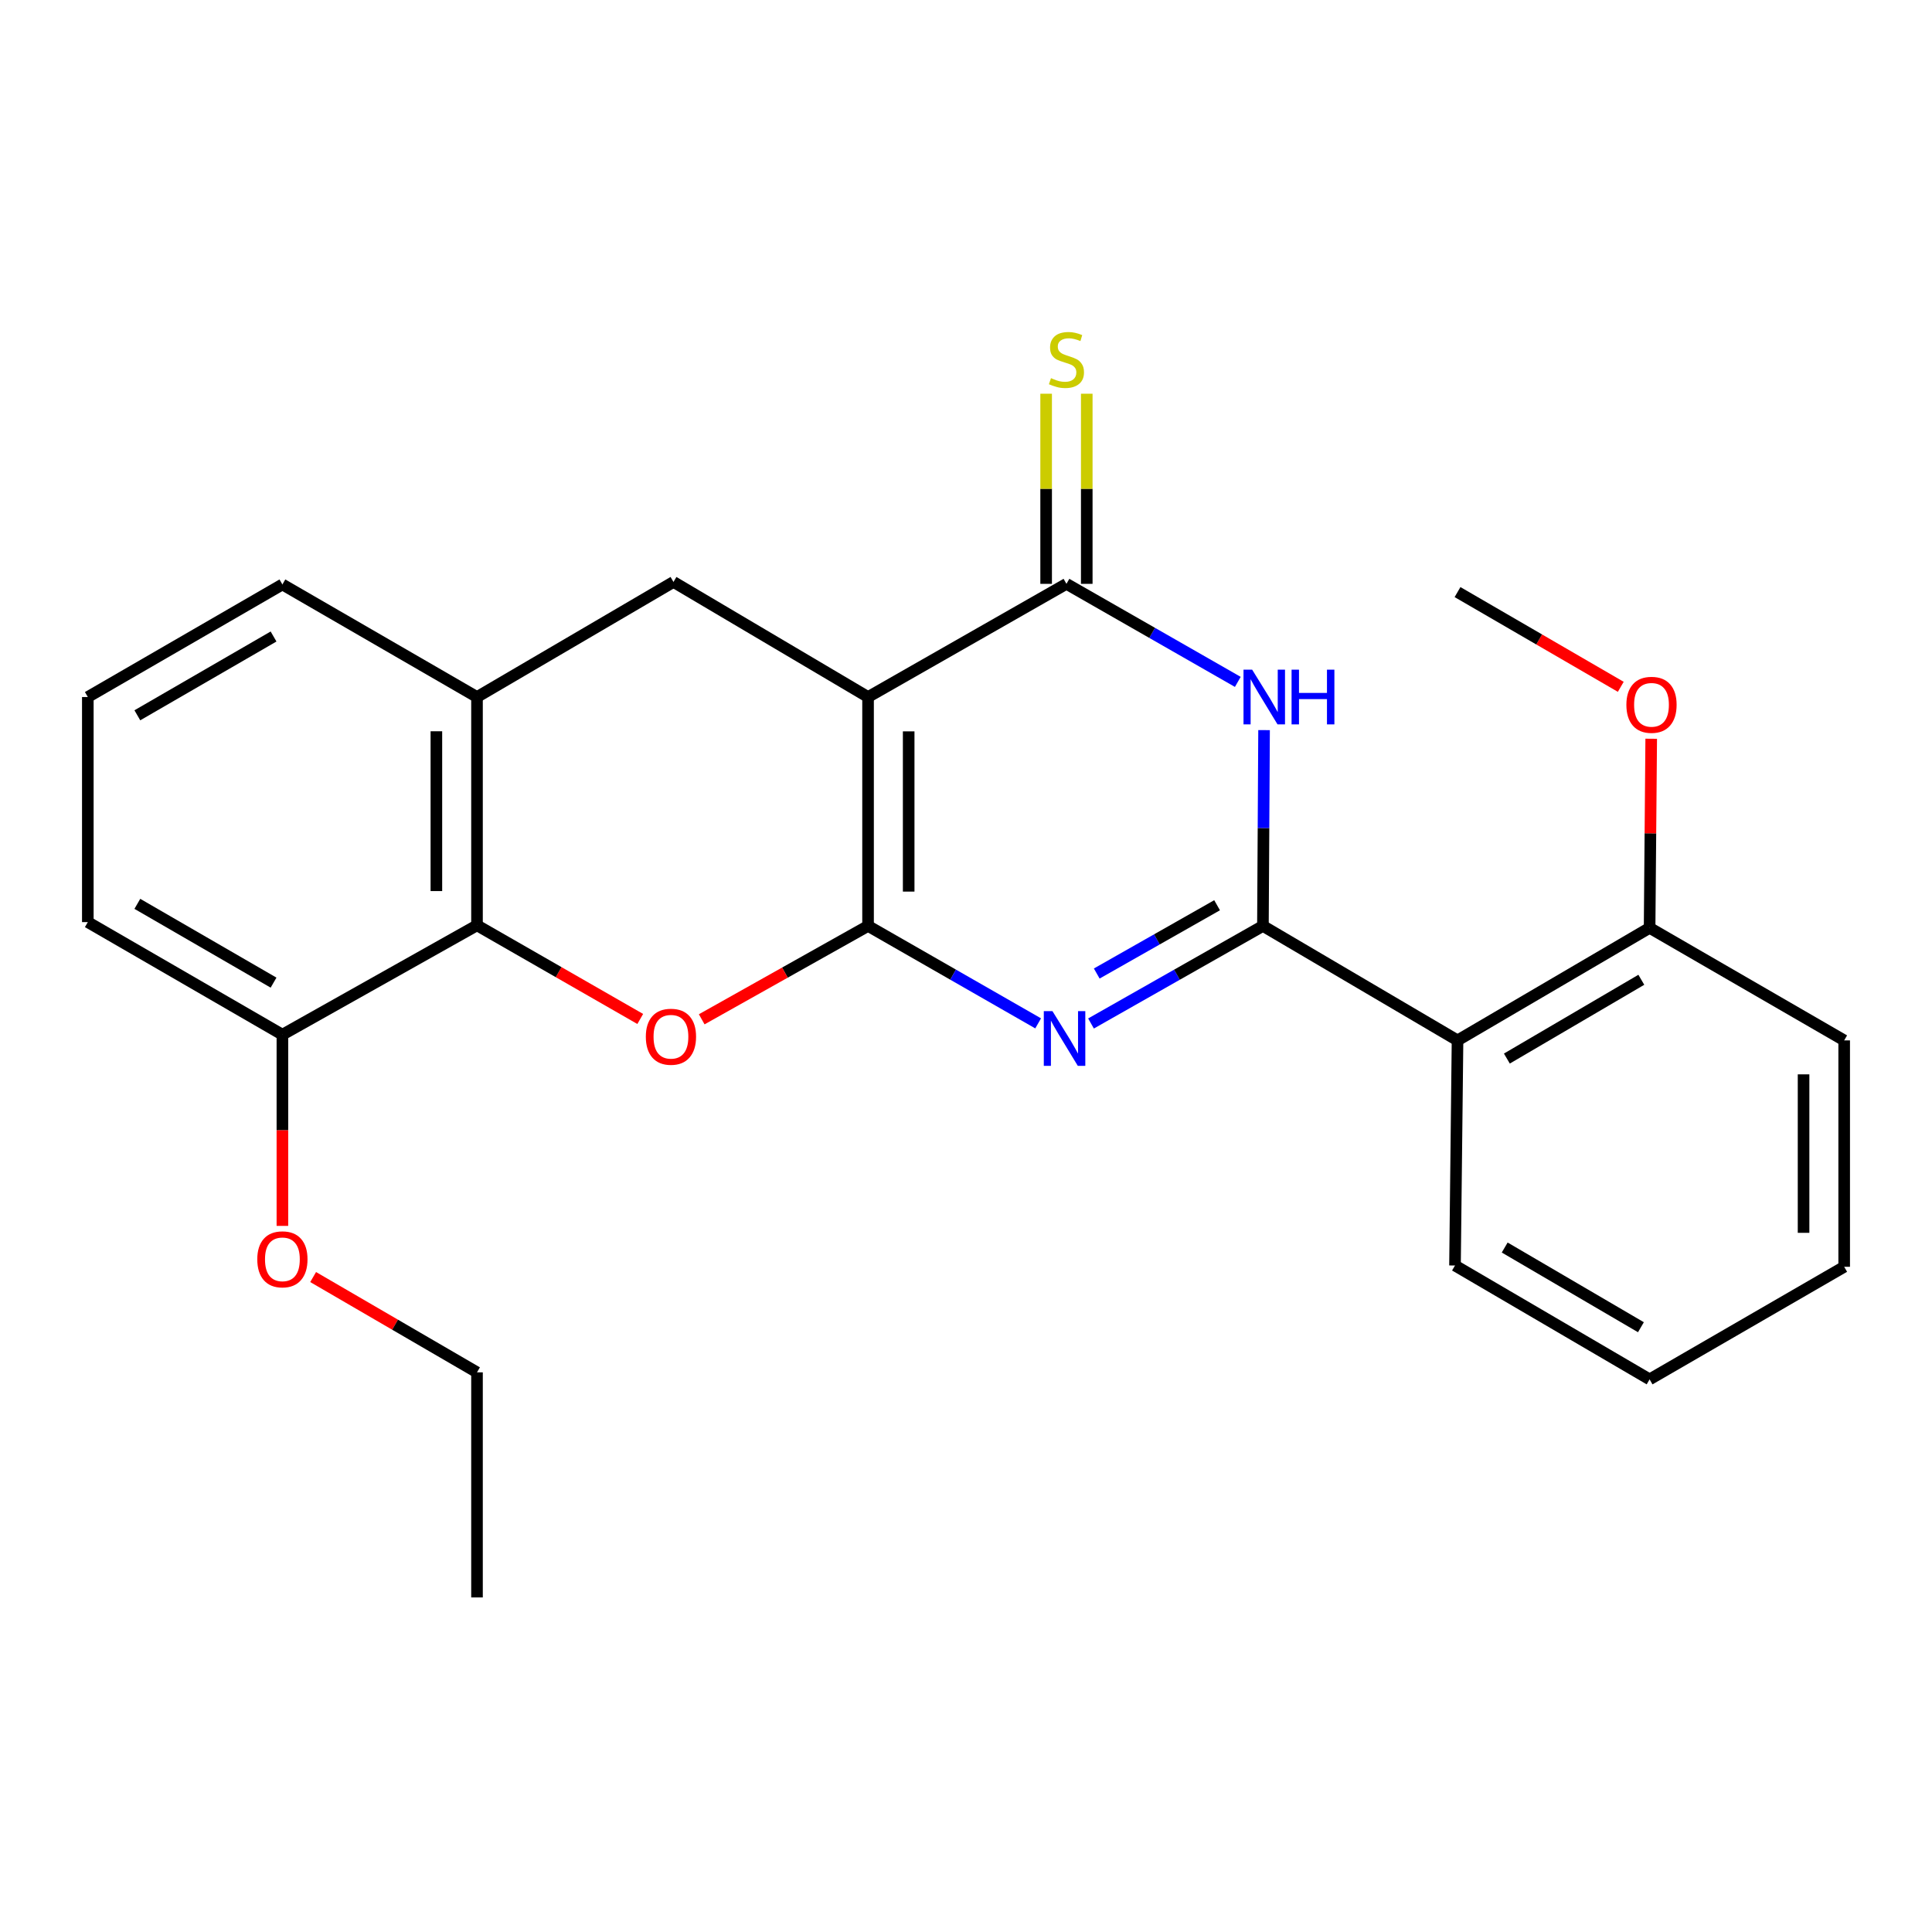 <?xml version='1.0' encoding='iso-8859-1'?>
<svg version='1.1' baseProfile='full'
              xmlns='http://www.w3.org/2000/svg'
                      xmlns:rdkit='http://www.rdkit.org/xml'
                      xmlns:xlink='http://www.w3.org/1999/xlink'
                  xml:space='preserve'
width='1000px' height='1000px' viewBox='0 0 1000 1000'>
<!-- END OF HEADER -->
<rect style='opacity:1.0;fill:#FFFFFF;stroke:none' width='1000' height='1000' x='0' y='0'> </rect>
<path class='bond-0' d='M 449.304,479.26 L 449.304,360.779' style='fill:none;fill-rule:evenodd;stroke:#000000;stroke-width:6px;stroke-linecap:butt;stroke-linejoin:miter;stroke-opacity:1' />
<path class='bond-0' d='M 470.33,461.488 L 470.33,378.551' style='fill:none;fill-rule:evenodd;stroke:#000000;stroke-width:6px;stroke-linecap:butt;stroke-linejoin:miter;stroke-opacity:1' />
<path class='bond-1' d='M 449.304,479.26 L 493.323,504.477' style='fill:none;fill-rule:evenodd;stroke:#000000;stroke-width:6px;stroke-linecap:butt;stroke-linejoin:miter;stroke-opacity:1' />
<path class='bond-1' d='M 493.323,504.477 L 537.341,529.694' style='fill:none;fill-rule:evenodd;stroke:#0000FF;stroke-width:6px;stroke-linecap:butt;stroke-linejoin:miter;stroke-opacity:1' />
<path class='bond-5' d='M 449.304,479.26 L 406.255,503.426' style='fill:none;fill-rule:evenodd;stroke:#000000;stroke-width:6px;stroke-linecap:butt;stroke-linejoin:miter;stroke-opacity:1' />
<path class='bond-5' d='M 406.255,503.426 L 363.207,527.592' style='fill:none;fill-rule:evenodd;stroke:#FF0000;stroke-width:6px;stroke-linecap:butt;stroke-linejoin:miter;stroke-opacity:1' />
<path class='bond-4' d='M 449.304,360.779 L 551.992,302.198' style='fill:none;fill-rule:evenodd;stroke:#000000;stroke-width:6px;stroke-linecap:butt;stroke-linejoin:miter;stroke-opacity:1' />
<path class='bond-8' d='M 449.304,360.779 L 348.59,301.217' style='fill:none;fill-rule:evenodd;stroke:#000000;stroke-width:6px;stroke-linecap:butt;stroke-linejoin:miter;stroke-opacity:1' />
<path class='bond-2' d='M 564.703,529.756 L 609.195,504.508' style='fill:none;fill-rule:evenodd;stroke:#0000FF;stroke-width:6px;stroke-linecap:butt;stroke-linejoin:miter;stroke-opacity:1' />
<path class='bond-2' d='M 609.195,504.508 L 653.688,479.26' style='fill:none;fill-rule:evenodd;stroke:#000000;stroke-width:6px;stroke-linecap:butt;stroke-linejoin:miter;stroke-opacity:1' />
<path class='bond-2' d='M 567.673,503.894 L 598.818,486.221' style='fill:none;fill-rule:evenodd;stroke:#0000FF;stroke-width:6px;stroke-linecap:butt;stroke-linejoin:miter;stroke-opacity:1' />
<path class='bond-2' d='M 598.818,486.221 L 629.963,468.547' style='fill:none;fill-rule:evenodd;stroke:#000000;stroke-width:6px;stroke-linecap:butt;stroke-linejoin:miter;stroke-opacity:1' />
<path class='bond-3' d='M 653.688,479.26 L 653.983,428.58' style='fill:none;fill-rule:evenodd;stroke:#000000;stroke-width:6px;stroke-linecap:butt;stroke-linejoin:miter;stroke-opacity:1' />
<path class='bond-3' d='M 653.983,428.58 L 654.277,377.901' style='fill:none;fill-rule:evenodd;stroke:#0000FF;stroke-width:6px;stroke-linecap:butt;stroke-linejoin:miter;stroke-opacity:1' />
<path class='bond-6' d='M 653.688,479.26 L 754.414,538.506' style='fill:none;fill-rule:evenodd;stroke:#000000;stroke-width:6px;stroke-linecap:butt;stroke-linejoin:miter;stroke-opacity:1' />
<path class='bond-25' d='M 640.688,352.946 L 596.34,327.572' style='fill:none;fill-rule:evenodd;stroke:#0000FF;stroke-width:6px;stroke-linecap:butt;stroke-linejoin:miter;stroke-opacity:1' />
<path class='bond-25' d='M 596.34,327.572 L 551.992,302.198' style='fill:none;fill-rule:evenodd;stroke:#000000;stroke-width:6px;stroke-linecap:butt;stroke-linejoin:miter;stroke-opacity:1' />
<path class='bond-10' d='M 562.505,302.198 L 562.505,252.995' style='fill:none;fill-rule:evenodd;stroke:#000000;stroke-width:6px;stroke-linecap:butt;stroke-linejoin:miter;stroke-opacity:1' />
<path class='bond-10' d='M 562.505,252.995 L 562.505,203.791' style='fill:none;fill-rule:evenodd;stroke:#CCCC00;stroke-width:6px;stroke-linecap:butt;stroke-linejoin:miter;stroke-opacity:1' />
<path class='bond-10' d='M 541.479,302.198 L 541.479,252.995' style='fill:none;fill-rule:evenodd;stroke:#000000;stroke-width:6px;stroke-linecap:butt;stroke-linejoin:miter;stroke-opacity:1' />
<path class='bond-10' d='M 541.479,252.995 L 541.479,203.791' style='fill:none;fill-rule:evenodd;stroke:#CCCC00;stroke-width:6px;stroke-linecap:butt;stroke-linejoin:miter;stroke-opacity:1' />
<path class='bond-7' d='M 331.388,527.415 L 289.141,503.179' style='fill:none;fill-rule:evenodd;stroke:#FF0000;stroke-width:6px;stroke-linecap:butt;stroke-linejoin:miter;stroke-opacity:1' />
<path class='bond-7' d='M 289.141,503.179 L 246.895,478.944' style='fill:none;fill-rule:evenodd;stroke:#000000;stroke-width:6px;stroke-linecap:butt;stroke-linejoin:miter;stroke-opacity:1' />
<path class='bond-11' d='M 754.414,538.506 L 853.831,480.253' style='fill:none;fill-rule:evenodd;stroke:#000000;stroke-width:6px;stroke-linecap:butt;stroke-linejoin:miter;stroke-opacity:1' />
<path class='bond-11' d='M 779.956,547.909 L 849.548,507.132' style='fill:none;fill-rule:evenodd;stroke:#000000;stroke-width:6px;stroke-linecap:butt;stroke-linejoin:miter;stroke-opacity:1' />
<path class='bond-13' d='M 754.414,538.506 L 753.105,655.025' style='fill:none;fill-rule:evenodd;stroke:#000000;stroke-width:6px;stroke-linecap:butt;stroke-linejoin:miter;stroke-opacity:1' />
<path class='bond-9' d='M 246.895,478.944 L 246.895,360.779' style='fill:none;fill-rule:evenodd;stroke:#000000;stroke-width:6px;stroke-linecap:butt;stroke-linejoin:miter;stroke-opacity:1' />
<path class='bond-9' d='M 225.869,461.219 L 225.869,378.503' style='fill:none;fill-rule:evenodd;stroke:#000000;stroke-width:6px;stroke-linecap:butt;stroke-linejoin:miter;stroke-opacity:1' />
<path class='bond-12' d='M 246.895,478.944 L 146.169,535.551' style='fill:none;fill-rule:evenodd;stroke:#000000;stroke-width:6px;stroke-linecap:butt;stroke-linejoin:miter;stroke-opacity:1' />
<path class='bond-26' d='M 348.59,301.217 L 246.895,360.779' style='fill:none;fill-rule:evenodd;stroke:#000000;stroke-width:6px;stroke-linecap:butt;stroke-linejoin:miter;stroke-opacity:1' />
<path class='bond-16' d='M 246.895,360.779 L 146.169,302.513' style='fill:none;fill-rule:evenodd;stroke:#000000;stroke-width:6px;stroke-linecap:butt;stroke-linejoin:miter;stroke-opacity:1' />
<path class='bond-14' d='M 853.831,480.253 L 854.247,431.314' style='fill:none;fill-rule:evenodd;stroke:#000000;stroke-width:6px;stroke-linecap:butt;stroke-linejoin:miter;stroke-opacity:1' />
<path class='bond-14' d='M 854.247,431.314 L 854.663,382.375' style='fill:none;fill-rule:evenodd;stroke:#FF0000;stroke-width:6px;stroke-linecap:butt;stroke-linejoin:miter;stroke-opacity:1' />
<path class='bond-19' d='M 853.831,480.253 L 954.545,538.506' style='fill:none;fill-rule:evenodd;stroke:#000000;stroke-width:6px;stroke-linecap:butt;stroke-linejoin:miter;stroke-opacity:1' />
<path class='bond-15' d='M 146.169,535.551 L 146.169,585.034' style='fill:none;fill-rule:evenodd;stroke:#000000;stroke-width:6px;stroke-linecap:butt;stroke-linejoin:miter;stroke-opacity:1' />
<path class='bond-15' d='M 146.169,585.034 L 146.169,634.518' style='fill:none;fill-rule:evenodd;stroke:#FF0000;stroke-width:6px;stroke-linecap:butt;stroke-linejoin:miter;stroke-opacity:1' />
<path class='bond-18' d='M 146.169,535.551 L 45.455,477.286' style='fill:none;fill-rule:evenodd;stroke:#000000;stroke-width:6px;stroke-linecap:butt;stroke-linejoin:miter;stroke-opacity:1' />
<path class='bond-18' d='M 141.591,508.611 L 71.091,467.826' style='fill:none;fill-rule:evenodd;stroke:#000000;stroke-width:6px;stroke-linecap:butt;stroke-linejoin:miter;stroke-opacity:1' />
<path class='bond-22' d='M 753.105,655.025 L 853.831,713.956' style='fill:none;fill-rule:evenodd;stroke:#000000;stroke-width:6px;stroke-linecap:butt;stroke-linejoin:miter;stroke-opacity:1' />
<path class='bond-22' d='M 778.832,645.716 L 849.34,686.968' style='fill:none;fill-rule:evenodd;stroke:#000000;stroke-width:6px;stroke-linecap:butt;stroke-linejoin:miter;stroke-opacity:1' />
<path class='bond-21' d='M 838.91,355.498 L 796.662,330.98' style='fill:none;fill-rule:evenodd;stroke:#FF0000;stroke-width:6px;stroke-linecap:butt;stroke-linejoin:miter;stroke-opacity:1' />
<path class='bond-21' d='M 796.662,330.98 L 754.414,306.462' style='fill:none;fill-rule:evenodd;stroke:#000000;stroke-width:6px;stroke-linecap:butt;stroke-linejoin:miter;stroke-opacity:1' />
<path class='bond-20' d='M 162.082,660.997 L 204.488,685.66' style='fill:none;fill-rule:evenodd;stroke:#FF0000;stroke-width:6px;stroke-linecap:butt;stroke-linejoin:miter;stroke-opacity:1' />
<path class='bond-20' d='M 204.488,685.66 L 246.895,710.323' style='fill:none;fill-rule:evenodd;stroke:#000000;stroke-width:6px;stroke-linecap:butt;stroke-linejoin:miter;stroke-opacity:1' />
<path class='bond-27' d='M 146.169,302.513 L 45.455,360.779' style='fill:none;fill-rule:evenodd;stroke:#000000;stroke-width:6px;stroke-linecap:butt;stroke-linejoin:miter;stroke-opacity:1' />
<path class='bond-27' d='M 141.591,329.453 L 71.091,370.239' style='fill:none;fill-rule:evenodd;stroke:#000000;stroke-width:6px;stroke-linecap:butt;stroke-linejoin:miter;stroke-opacity:1' />
<path class='bond-17' d='M 45.455,360.779 L 45.455,477.286' style='fill:none;fill-rule:evenodd;stroke:#000000;stroke-width:6px;stroke-linecap:butt;stroke-linejoin:miter;stroke-opacity:1' />
<path class='bond-28' d='M 954.545,538.506 L 954.545,655.691' style='fill:none;fill-rule:evenodd;stroke:#000000;stroke-width:6px;stroke-linecap:butt;stroke-linejoin:miter;stroke-opacity:1' />
<path class='bond-28' d='M 933.52,556.084 L 933.52,638.113' style='fill:none;fill-rule:evenodd;stroke:#000000;stroke-width:6px;stroke-linecap:butt;stroke-linejoin:miter;stroke-opacity:1' />
<path class='bond-23' d='M 246.895,710.323 L 246.895,826.83' style='fill:none;fill-rule:evenodd;stroke:#000000;stroke-width:6px;stroke-linecap:butt;stroke-linejoin:miter;stroke-opacity:1' />
<path class='bond-24' d='M 853.831,713.956 L 954.545,655.691' style='fill:none;fill-rule:evenodd;stroke:#000000;stroke-width:6px;stroke-linecap:butt;stroke-linejoin:miter;stroke-opacity:1' />
<path  class='atom-2' d='M 544.751 523.365
L 554.031 538.365
Q 554.951 539.845, 556.431 542.525
Q 557.911 545.205, 557.991 545.365
L 557.991 523.365
L 561.751 523.365
L 561.751 551.685
L 557.871 551.685
L 547.911 535.285
Q 546.751 533.365, 545.511 531.165
Q 544.311 528.965, 543.951 528.285
L 543.951 551.685
L 540.271 551.685
L 540.271 523.365
L 544.751 523.365
' fill='#0000FF'/>
<path  class='atom-4' d='M 648.117 346.619
L 657.397 361.619
Q 658.317 363.099, 659.797 365.779
Q 661.277 368.459, 661.357 368.619
L 661.357 346.619
L 665.117 346.619
L 665.117 374.939
L 661.237 374.939
L 651.277 358.539
Q 650.117 356.619, 648.877 354.419
Q 647.677 352.219, 647.317 351.539
L 647.317 374.939
L 643.637 374.939
L 643.637 346.619
L 648.117 346.619
' fill='#0000FF'/>
<path  class='atom-4' d='M 668.517 346.619
L 672.357 346.619
L 672.357 358.659
L 686.837 358.659
L 686.837 346.619
L 690.677 346.619
L 690.677 374.939
L 686.837 374.939
L 686.837 361.859
L 672.357 361.859
L 672.357 374.939
L 668.517 374.939
L 668.517 346.619
' fill='#0000FF'/>
<path  class='atom-6' d='M 334.282 536.612
Q 334.282 529.812, 337.642 526.012
Q 341.002 522.212, 347.282 522.212
Q 353.562 522.212, 356.922 526.012
Q 360.282 529.812, 360.282 536.612
Q 360.282 543.492, 356.882 547.412
Q 353.482 551.292, 347.282 551.292
Q 341.042 551.292, 337.642 547.412
Q 334.282 543.532, 334.282 536.612
M 347.282 548.092
Q 351.602 548.092, 353.922 545.212
Q 356.282 542.292, 356.282 536.612
Q 356.282 531.052, 353.922 528.252
Q 351.602 525.412, 347.282 525.412
Q 342.962 525.412, 340.602 528.212
Q 338.282 531.012, 338.282 536.612
Q 338.282 542.332, 340.602 545.212
Q 342.962 548.092, 347.282 548.092
' fill='#FF0000'/>
<path  class='atom-11' d='M 543.992 195.726
Q 544.312 195.846, 545.632 196.406
Q 546.952 196.966, 548.392 197.326
Q 549.872 197.646, 551.312 197.646
Q 553.992 197.646, 555.552 196.366
Q 557.112 195.046, 557.112 192.766
Q 557.112 191.206, 556.312 190.246
Q 555.552 189.286, 554.352 188.766
Q 553.152 188.246, 551.152 187.646
Q 548.632 186.886, 547.112 186.166
Q 545.632 185.446, 544.552 183.926
Q 543.512 182.406, 543.512 179.846
Q 543.512 176.286, 545.912 174.086
Q 548.352 171.886, 553.152 171.886
Q 556.432 171.886, 560.152 173.446
L 559.232 176.526
Q 555.832 175.126, 553.272 175.126
Q 550.512 175.126, 548.992 176.286
Q 547.472 177.406, 547.512 179.366
Q 547.512 180.886, 548.272 181.806
Q 549.072 182.726, 550.192 183.246
Q 551.352 183.766, 553.272 184.366
Q 555.832 185.166, 557.352 185.966
Q 558.872 186.766, 559.952 188.406
Q 561.072 190.006, 561.072 192.766
Q 561.072 196.686, 558.432 198.806
Q 555.832 200.886, 551.472 200.886
Q 548.952 200.886, 547.032 200.326
Q 545.152 199.806, 542.912 198.886
L 543.992 195.726
' fill='#CCCC00'/>
<path  class='atom-15' d='M 841.812 364.807
Q 841.812 358.007, 845.172 354.207
Q 848.532 350.407, 854.812 350.407
Q 861.092 350.407, 864.452 354.207
Q 867.812 358.007, 867.812 364.807
Q 867.812 371.687, 864.412 375.607
Q 861.012 379.487, 854.812 379.487
Q 848.572 379.487, 845.172 375.607
Q 841.812 371.727, 841.812 364.807
M 854.812 376.287
Q 859.132 376.287, 861.452 373.407
Q 863.812 370.487, 863.812 364.807
Q 863.812 359.247, 861.452 356.447
Q 859.132 353.607, 854.812 353.607
Q 850.492 353.607, 848.132 356.407
Q 845.812 359.207, 845.812 364.807
Q 845.812 370.527, 848.132 373.407
Q 850.492 376.287, 854.812 376.287
' fill='#FF0000'/>
<path  class='atom-16' d='M 133.169 651.822
Q 133.169 645.022, 136.529 641.222
Q 139.889 637.422, 146.169 637.422
Q 152.449 637.422, 155.809 641.222
Q 159.169 645.022, 159.169 651.822
Q 159.169 658.702, 155.769 662.622
Q 152.369 666.502, 146.169 666.502
Q 139.929 666.502, 136.529 662.622
Q 133.169 658.742, 133.169 651.822
M 146.169 663.302
Q 150.489 663.302, 152.809 660.422
Q 155.169 657.502, 155.169 651.822
Q 155.169 646.262, 152.809 643.462
Q 150.489 640.622, 146.169 640.622
Q 141.849 640.622, 139.489 643.422
Q 137.169 646.222, 137.169 651.822
Q 137.169 657.542, 139.489 660.422
Q 141.849 663.302, 146.169 663.302
' fill='#FF0000'/>
</svg>
